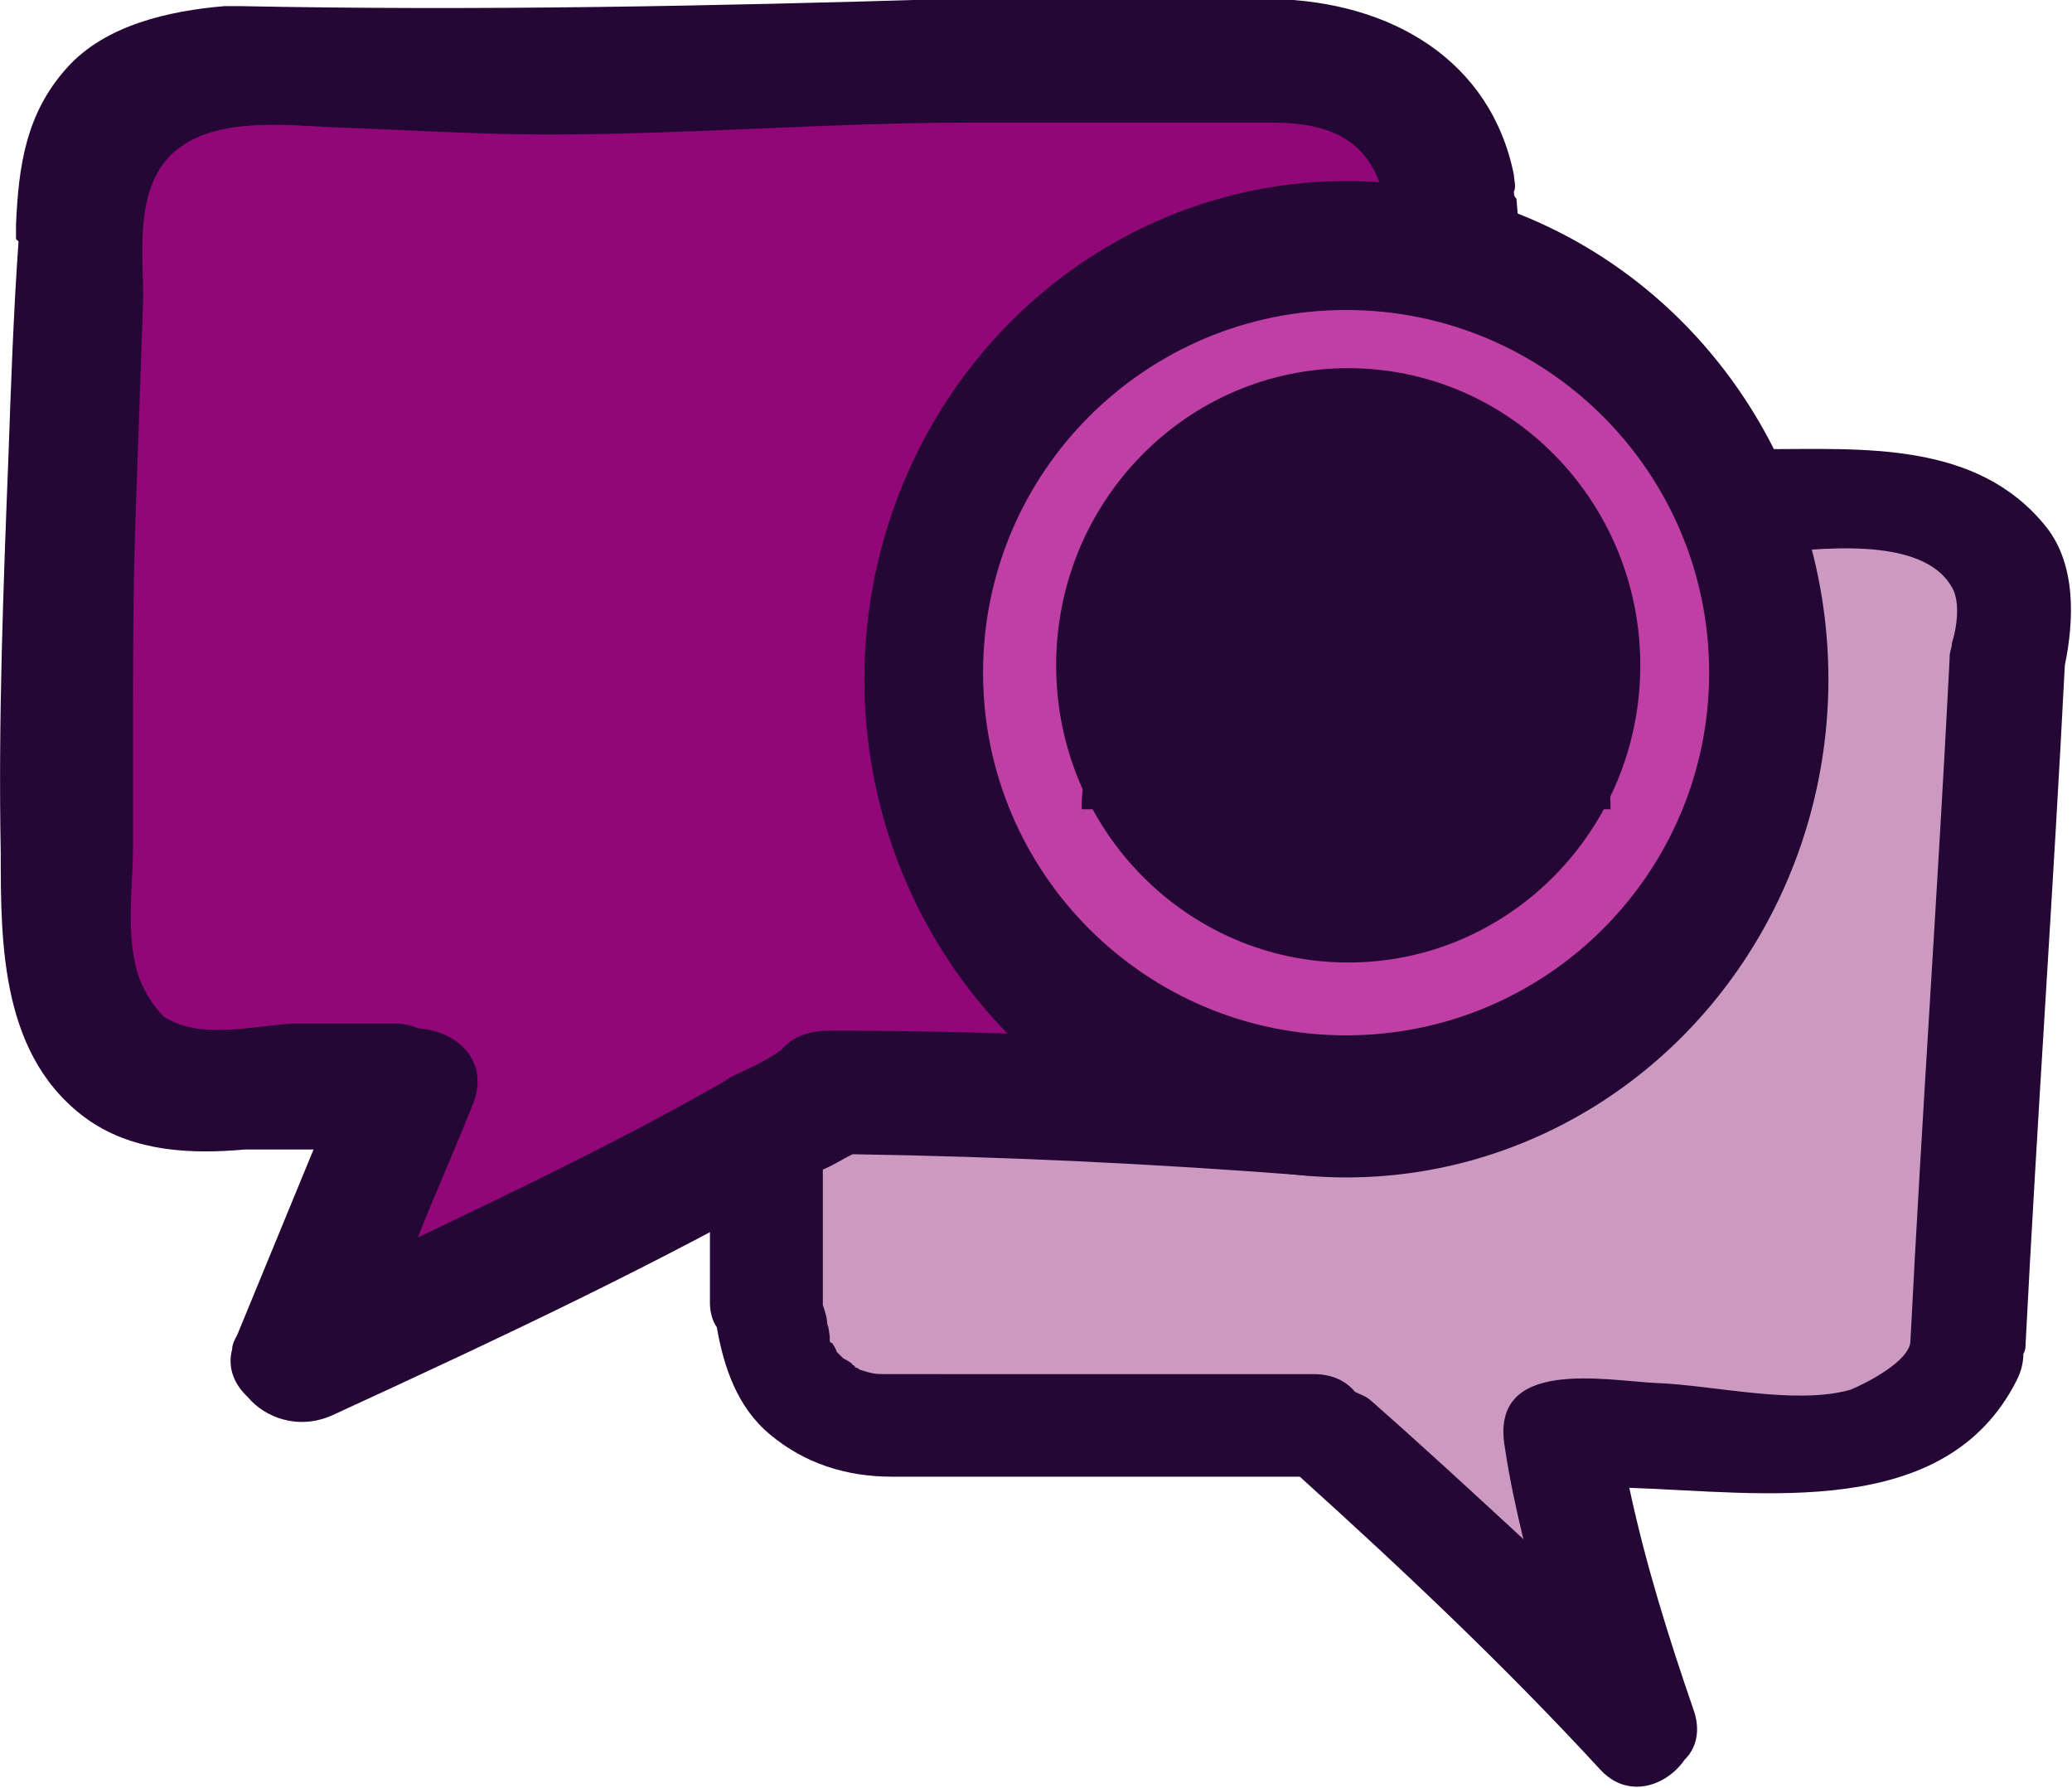 <?xml version="1.0" encoding="UTF-8" standalone="no"?>
<svg
   xmlns:dc="http://purl.org/dc/elements/1.1/"
   xmlns:cc="http://creativecommons.org/ns#"
   xmlns:rdf="http://www.w3.org/1999/02/22-rdf-syntax-ns#"
   xmlns:svg="http://www.w3.org/2000/svg"
   xmlns="http://www.w3.org/2000/svg"
   id="svg2265"
   version="1.1"
   viewBox="0 0 15.875 13.698"
   height="13.698mm"
   width="15.875mm">
  <defs
     id="defs2259" />
  <g
     transform="translate(146.466,-98.51)"
     id="layer1">
    <g
       style="fill:#ba009b;fill-opacity:1;stroke-width:1.296"
       transform="matrix(-0.152,0,0,0.147,-146.051,58.726)"
       id="g2214">
      <g
         style="stroke-width:1.296"
         transform="translate(-77.634,270.109)"
         id="g2122">
        <g
           style="stroke-width:1.296"
           id="g2118">
          <rect
             transform="scale(-1,1)"
             y="28.581"
             x="-42.366"
             height="44.705"
             width="62.578"
             id="rect2112"
             style="opacity:1;fill:#cc9ac1;fill-opacity:1;fill-rule:evenodd;stroke:none;stroke-width:10.616;stroke-linecap:square;stroke-linejoin:round;stroke-miterlimit:4;stroke-dasharray:none;stroke-dashoffset:0;stroke-opacity:0.992" />
          <rect
             style="opacity:1;fill:#cc9ac1;fill-opacity:1;fill-rule:evenodd;stroke:none;stroke-width:10.616;stroke-linecap:square;stroke-linejoin:round;stroke-miterlimit:4;stroke-dasharray:none;stroke-dashoffset:0;stroke-opacity:0.992"
             id="rect2114"
             width="9.035"
             height="8.169"
             x="-14.847"
             y="69.315"
             transform="scale(-1,1)" />
          <rect
             transform="scale(-1,1)"
             y="72.52"
             x="-9.188"
             height="8.169"
             width="9.035"
             id="rect2116"
             style="opacity:1;fill:#cc9ac1;fill-opacity:1;fill-rule:evenodd;stroke:none;stroke-width:10.616;stroke-linecap:square;stroke-linejoin:round;stroke-miterlimit:4;stroke-dasharray:none;stroke-dashoffset:0;stroke-opacity:0.992" />
        </g>
        <path
           style="fill:#240735;fill-opacity:1;stroke-width:2.724"
           id="path2120"
           d="m 38.889,61.339 c 0,0 0,7.201 0,7.201 -0.116,0.348 -0.232,0.697 -0.232,1.161 0,-0.465 -0.116,0.465 -0.116,0.465 0,0.116 0,0.232 0,0.232 0,0 0,0.116 -0.116,0.116 0,0 -0.232,0.348 -0.232,0.465 -0.116,0.116 -0.232,0.232 -0.348,0.348 0,0 -0.465,0.232 -0.465,0.348 -0.116,0 -0.116,0.116 -0.116,0.116 0,0 -0.116,0 -0.232,0.116 -0.697,0.232 -0.813,0.232 -1.394,0.232 -0.116,0 -0.116,0 -0.232,0 -0.116,0 -0.232,0 -0.348,0 H 14.15 c -0.929,0 -1.626,0.348 -2.091,0.929 -0.232,0.116 -0.581,0.232 -0.813,0.465 -2.555,2.323 -5.11,4.762 -7.666,7.201 0.348,-1.51 0.697,-3.136 0.929,-4.762 0.813,-4.762 -5.11,-3.484 -7.666,-3.368 -2.904,0.116 -6.969,1.161 -9.756,0.348 -0.813,-0.348 -3.02,-1.51 -3.02,-2.555 -0.581,-11.847 -1.394,-23.694 -1.975,-35.541 0,-0.116 0,-0.116 0,-0.116 0,-0.232 -0.116,-0.465 -0.116,-0.697 -0.348,-1.161 -0.348,-2.323 0,-2.904 1.51,-2.788 6.969,-1.975 9.524,-1.742 4.762,0.348 9.408,0.348 14.17,0.581 3.717,0.116 3.717,-5.575 0,-5.691 -4.646,-0.232 -9.408,-0.348 -14.17,-0.348 -4.994,0 -10.802,-0.465 -14.286,4.065 -1.51,1.975 -1.394,4.878 -0.929,7.201 0.581,11.731 1.394,23.578 1.975,35.309 0,0.232 0,0.348 0.116,0.581 0,0.465 0.116,0.929 0.348,1.394 3.601,7.317 12.776,5.807 19.513,5.575 -0.813,3.949 -1.975,7.782 -3.252,11.615 -0.348,1.045 -0.116,1.975 0.465,2.555 0.929,1.394 2.904,2.091 4.297,0.465 C 4.509,87.356 9.62,82.362 14.847,77.484 H 34.824 c 0.116,0 0.116,0 0.232,0 0.116,0 0.232,0 0.348,0 2.323,0 4.414,-0.697 6.156,-2.207 1.626,-1.394 2.323,-3.484 2.671,-5.575 0.232,-0.348 0.348,-0.813 0.348,-1.278 v -7.201 c 0,-3.717 -5.691,-3.717 -5.691,0 z" />
      </g>
      <g
         style="stroke-width:1.296"
         transform="translate(-77.634,270.109)"
         id="g2134">
        <g
           style="fill:#920778;fill-opacity:1;stroke-width:2.125"
           transform="matrix(-1.313,0,0,1.302,79.513,-1.283)"
           id="g2130">
          <rect
             width="51.921"
             height="41.4"
             x="2.879"
             y="3.8"
             id="rect2124"
             style="fill:#920778;fill-opacity:1;fill-rule:nonzero;stroke:none;stroke-width:2.125" />
          <rect
             width="13.6"
             height="8"
             ry="0"
             x="15"
             y="41.3"
             id="rect2126"
             style="fill:#920778;fill-opacity:1;fill-rule:nonzero;stroke:none;stroke-width:2.125" />
          <rect
             width="8.5"
             height="4.4"
             x="13.3"
             y="47.6"
             id="rect2128"
             style="fill:#920778;fill-opacity:1;fill-rule:nonzero;stroke:none;stroke-width:2.125" />
        </g>
        <path
           style="fill:#240735;fill-opacity:1;stroke-width:2.724"
           id="path2132"
           d="m 79.558,12.989 c 0,-0.248 0,-0.496 0,-0.743 C 79.43,9.149 79.045,6.424 76.994,4.07 75.071,1.84 71.866,1.097 69.046,0.849 c -0.128,0 -0.385,0 -0.513,0 -0.128,0 -0.128,0 -0.256,0 -11.921,0.248 -23.843,0 -35.764,-0.372 -0.128,0 -0.128,0 -0.256,0 H 16.617 c 0,0 -0.128,0 -0.128,0 -0.128,0 -0.128,0 -0.256,0 C 10.208,0.601 5.209,3.698 4.055,9.644 c 0,0.248 -0.128,0.619 0,0.867 0,0.124 0,0.248 -0.128,0.372 -0.641,7.556 -1.026,15.113 -1.154,22.669 -0.128,3.84 -0.128,7.68 -0.128,11.644 0,3.964 -0.513,8.176 1.795,11.768 2.051,3.221 5.384,4.212 8.973,4.831 0.128,0 0.385,0 0.513,0 0,0 0,0 0.128,0 0.128,0 0.256,0 0.385,0 7.691,-0.619 15.254,-0.991 22.946,-1.115 0.513,0.248 1.026,0.619 1.666,0.867 0,0 0.128,0.124 0.128,0.124 7.948,4.707 16.152,8.671 24.484,12.635 1.666,0.743 3.333,0.124 4.23,-0.991 0.641,-0.619 1.026,-1.487 0.769,-2.478 0,-0.248 -0.128,-0.496 -0.256,-0.743 L 64.56,60.434 h 2.948 c 0.128,0 0.385,0 0.513,0 2.692,0.248 5.512,0.124 7.819,-1.487 4.487,-3.221 4.487,-9.167 4.487,-13.998 C 80.455,38.136 80.199,31.199 79.942,24.386 79.814,20.669 79.686,16.829 79.43,13.113 Z m -5.897,37.039 c -0.128,1.363 -0.641,2.478 -1.538,3.469 -1.795,1.239 -4.487,0.496 -6.538,0.372 -1.666,0 -3.589,0 -5.128,0 -0.513,0 -0.897,0.124 -1.154,0.248 -1.923,0.124 -3.589,1.61 -2.82,3.84 0.897,2.354 1.923,4.707 2.82,7.061 -5.256,-2.601 -10.511,-5.203 -15.511,-8.176 -0.128,-0.124 -0.385,-0.248 -0.641,-0.372 -0.769,-0.372 -1.538,-0.743 -2.179,-1.239 -0.513,-0.619 -1.282,-0.991 -2.436,-0.991 -8.076,0 -16.152,0.372 -24.228,1.115 0,0 -0.128,0 -0.128,0 -0.128,0 -0.128,0 -0.256,0 -1.026,0 -1.923,-0.248 -2.692,-0.619 -0.641,-0.372 -1.154,-1.115 -1.538,-1.982 -0.128,-0.248 -0.128,-0.372 -0.256,-0.619 0,-0.248 0,-0.372 0,-0.619 -0.385,-13.503 0,-27.129 1.154,-40.631 0.641,-2.849 2.436,-3.964 5.64,-3.964 0,0 0.128,0 0.128,0 0.128,0 0.128,0 0.256,0 h 14.87 c 7.05,0 14.229,0.619 21.279,0.619 3.589,0 7.179,-0.248 10.768,-0.372 2.436,-0.124 5.64,-0.496 7.691,0.991 2.436,1.734 1.923,5.451 1.923,7.928 0.128,3.84 0.256,7.556 0.385,11.397 0.128,3.84 0.128,7.556 0.128,11.397 0,1.982 0,3.84 0,5.822 0,1.61 0.256,3.592 0,5.451 z" />
      </g>
      <ellipse
         ry="25.962"
         rx="24.296"
         transform="scale(-1,1)"
         cy="306.036"
         cx="65.136"
         id="ellipse2136"
         style="opacity:1;fill:#240735;fill-opacity:1;fill-rule:evenodd;stroke:none;stroke-width:10.616;stroke-linecap:square;stroke-linejoin:round;stroke-miterlimit:4;stroke-dasharray:none;stroke-dashoffset:0;stroke-opacity:0.992" />
      <ellipse
         ry="18.841"
         rx="17.716"
         cy="305.57"
         cx="68.721"
         transform="scale(-1,1)"
         id="ellipse2138"
         style="opacity:1;fill:#240735;fill-opacity:1;fill-rule:evenodd;stroke:none;stroke-width:10.616;stroke-linecap:square;stroke-linejoin:round;stroke-miterlimit:4;stroke-dasharray:none;stroke-dashoffset:0;stroke-opacity:0.992" />
      <g
         style="fill:#c03fa5;fill-opacity:1;stroke-width:30"
         transform="matrix(-0.122,0,0,0.126,-46.821,286.794)"
         id="g2176">
        <g
           style="fill:#c03fa5;fill-opacity:1;stroke-width:30"
           id="g2144">
          <g
             style="fill:#c03fa5;fill-opacity:1;stroke-width:30"
             id="g2142">
            <path
               style="fill:#c03fa5;fill-opacity:1;stroke-width:30"
               d="M 149.997,0 C 67.157,0 0.001,67.158 0.001,149.995 c 0,82.837 67.156,150.003 149.995,150.003 82.839,0 150,-67.163 150,-150.003 C 299.996,67.155 232.836,0 149.997,0 Z M 40.732,206.496 c 0,-46.858 41.152,-46.848 50.284,-59.1 l 1.045,-5.587 c -12.83,-6.505 -21.887,-22.178 -21.887,-40.514 0,-24.154 15.712,-43.738 35.089,-43.738 15.258,0 28.205,12.164 33.037,29.118 -19.41,6.168 -33.768,27.214 -33.768,52.232 0,17.224 6.79,33.06 17.937,43.121 -1.79,0.918 -3.781,1.854 -5.493,2.656 -8.989,4.217 -21.449,10.079 -30.438,21.812 H 40.732 Z m 109.721,37.609 v -0.002 h -0.916 -64.071 c 0,-46.856 41.152,-46.843 50.284,-59.095 l 1.045,-5.587 c -12.83,-6.505 -21.887,-22.178 -21.887,-40.514 0,-24.154 15.712,-43.738 35.089,-43.738 19.377,0 35.089,19.584 35.089,43.738 0,18.178 -8.896,33.758 -21.555,40.361 l 1.19,6.352 c 10.019,11.658 49.802,12.418 49.802,58.485 z m 62.999,-37.607 v -0.002 0 C 204.46,194.765 192,188.904 183.011,184.687 c -1.769,-0.83 -3.73,-1.751 -5.483,-2.651 11.137,-10.074 17.935,-25.944 17.935,-43.129 0,-25.015 -14.353,-46.057 -33.758,-52.227 4.829,-16.957 17.776,-29.121 33.037,-29.121 19.379,0 35.089,19.584 35.089,43.738 0,18.178 -8.896,33.756 -21.555,40.361 l 1.19,6.352 c 10.019,11.656 49.802,12.415 49.802,58.488 z"
               id="path2140" />
          </g>
        </g>
        <g
           style="fill:#c03fa5;fill-opacity:1;stroke-width:30"
           id="g2146" />
        <g
           style="fill:#c03fa5;fill-opacity:1;stroke-width:30"
           id="g2148" />
        <g
           style="fill:#c03fa5;fill-opacity:1;stroke-width:30"
           id="g2150" />
        <g
           style="fill:#c03fa5;fill-opacity:1;stroke-width:30"
           id="g2152" />
        <g
           style="fill:#c03fa5;fill-opacity:1;stroke-width:30"
           id="g2154" />
        <g
           style="fill:#c03fa5;fill-opacity:1;stroke-width:30"
           id="g2156" />
        <g
           style="fill:#c03fa5;fill-opacity:1;stroke-width:30"
           id="g2158" />
        <g
           style="fill:#c03fa5;fill-opacity:1;stroke-width:30"
           id="g2160" />
        <g
           style="fill:#c03fa5;fill-opacity:1;stroke-width:30"
           id="g2162" />
        <g
           style="fill:#c03fa5;fill-opacity:1;stroke-width:30"
           id="g2164" />
        <g
           style="fill:#c03fa5;fill-opacity:1;stroke-width:30"
           id="g2166" />
        <g
           style="fill:#c03fa5;fill-opacity:1;stroke-width:30"
           id="g2168" />
        <g
           style="fill:#c03fa5;fill-opacity:1;stroke-width:30"
           id="g2170" />
        <g
           style="fill:#c03fa5;fill-opacity:1;stroke-width:30"
           id="g2172" />
        <g
           style="fill:#c03fa5;fill-opacity:1;stroke-width:30"
           id="g2174" />
      </g>
      <ellipse
         ry="15.486"
         rx="14.722"
         transform="scale(-1,1)"
         cy="305.312"
         cx="65.228"
         id="ellipse2178"
         style="opacity:1;fill:#240735;fill-opacity:1;fill-rule:evenodd;stroke:none;stroke-width:10.616;stroke-linecap:square;stroke-linejoin:round;stroke-miterlimit:4;stroke-dasharray:none;stroke-dashoffset:0;stroke-opacity:0.992" />
    </g>
  </g>
</svg>
